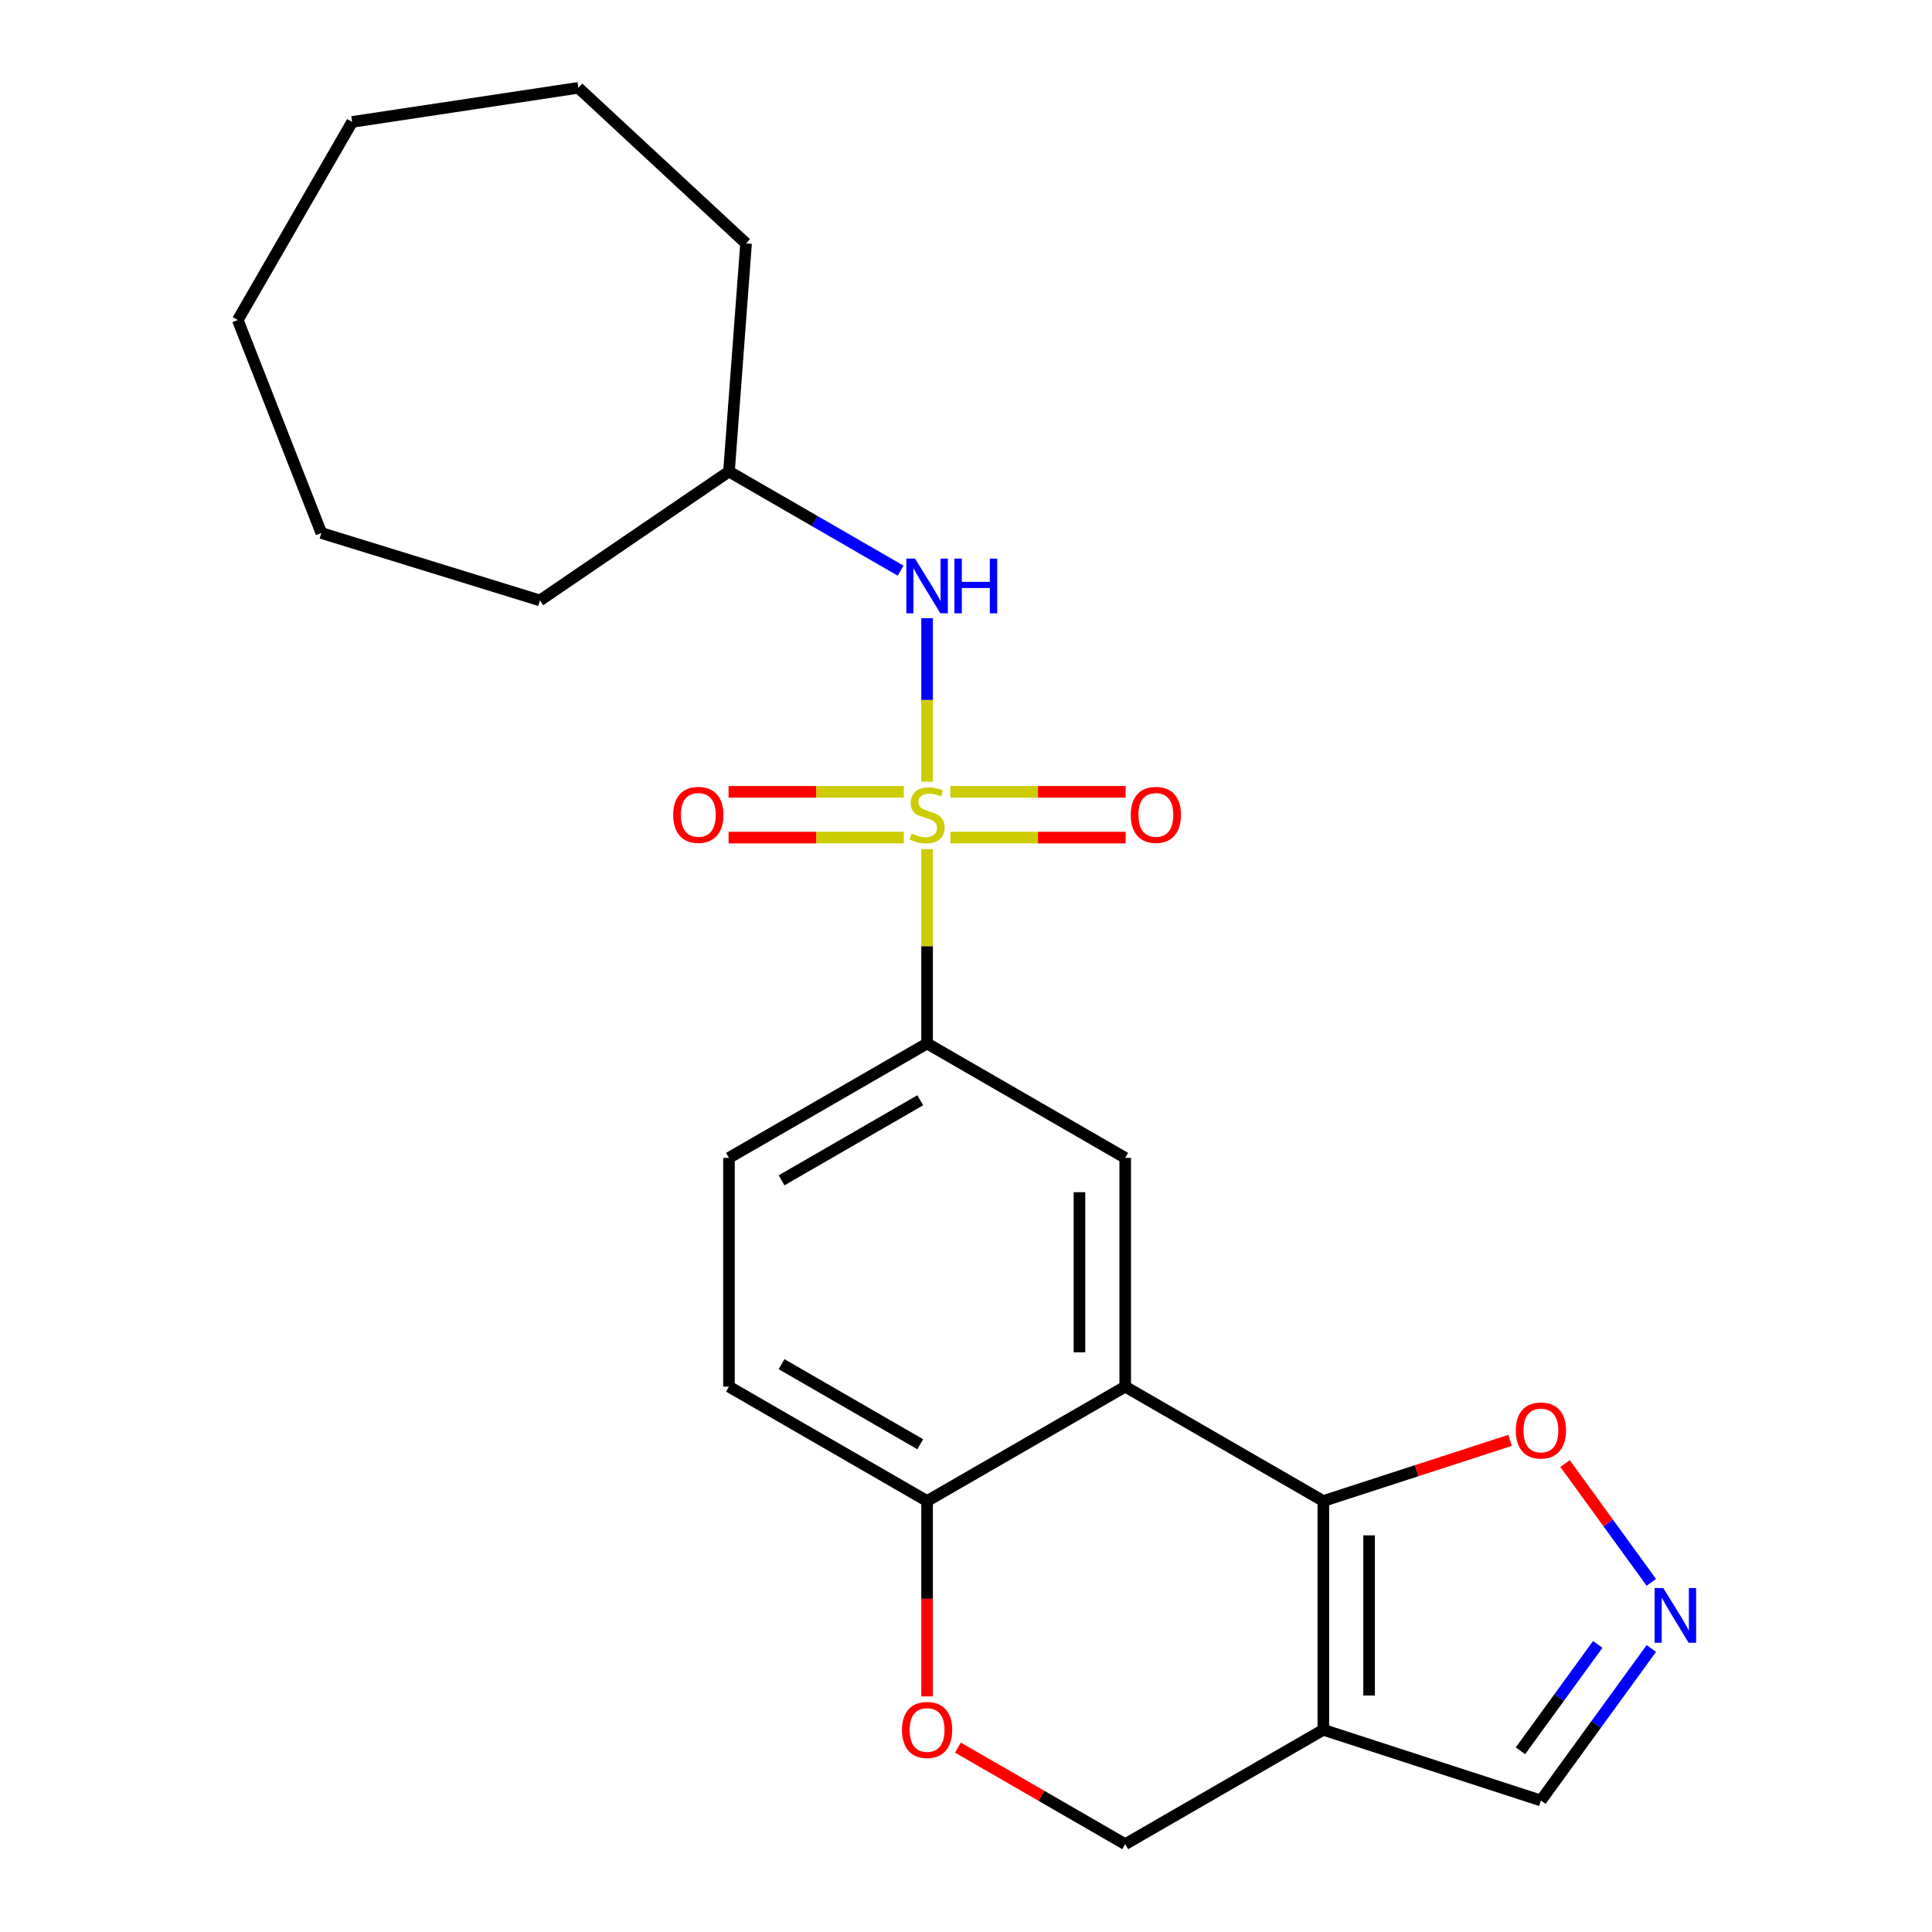 <?xml version='1.0' encoding='iso-8859-1'?>
<svg version='1.1' baseProfile='full'
              xmlns='http://www.w3.org/2000/svg'
                      xmlns:rdkit='http://www.rdkit.org/xml'
                      xmlns:xlink='http://www.w3.org/1999/xlink'
                  xml:space='preserve'
width='1000px' height='1000px' viewBox='0 0 1000 1000'>
<!-- END OF HEADER -->
<rect style='opacity:1.0;fill:#FFFFFF;stroke:none' width='1000' height='1000' x='0' y='0'> </rect>
<path class='bond-3' d='M 479.86,439.533 L 479.86,489.819' style='fill:none;fill-rule:evenodd;stroke:#CCCC00;stroke-width:6px;stroke-linecap:butt;stroke-linejoin:miter;stroke-opacity:1' />
<path class='bond-3' d='M 479.86,489.819 L 479.86,540.105' style='fill:none;fill-rule:evenodd;stroke:#000000;stroke-width:6px;stroke-linecap:butt;stroke-linejoin:miter;stroke-opacity:1' />
<path class='bond-6' d='M 479.86,404.613 L 479.86,362.294' style='fill:none;fill-rule:evenodd;stroke:#CCCC00;stroke-width:6px;stroke-linecap:butt;stroke-linejoin:miter;stroke-opacity:1' />
<path class='bond-6' d='M 479.86,362.294 L 479.86,319.975' style='fill:none;fill-rule:evenodd;stroke:#0000FF;stroke-width:6px;stroke-linecap:butt;stroke-linejoin:miter;stroke-opacity:1' />
<path class='bond-10' d='M 491.9,433.534 L 537.256,433.534' style='fill:none;fill-rule:evenodd;stroke:#CCCC00;stroke-width:6px;stroke-linecap:butt;stroke-linejoin:miter;stroke-opacity:1' />
<path class='bond-10' d='M 537.256,433.534 L 582.612,433.534' style='fill:none;fill-rule:evenodd;stroke:#FF0000;stroke-width:6px;stroke-linecap:butt;stroke-linejoin:miter;stroke-opacity:1' />
<path class='bond-10' d='M 491.9,409.852 L 537.256,409.852' style='fill:none;fill-rule:evenodd;stroke:#CCCC00;stroke-width:6px;stroke-linecap:butt;stroke-linejoin:miter;stroke-opacity:1' />
<path class='bond-10' d='M 537.256,409.852 L 582.612,409.852' style='fill:none;fill-rule:evenodd;stroke:#FF0000;stroke-width:6px;stroke-linecap:butt;stroke-linejoin:miter;stroke-opacity:1' />
<path class='bond-11' d='M 467.82,409.852 L 422.464,409.852' style='fill:none;fill-rule:evenodd;stroke:#CCCC00;stroke-width:6px;stroke-linecap:butt;stroke-linejoin:miter;stroke-opacity:1' />
<path class='bond-11' d='M 422.464,409.852 L 377.108,409.852' style='fill:none;fill-rule:evenodd;stroke:#FF0000;stroke-width:6px;stroke-linecap:butt;stroke-linejoin:miter;stroke-opacity:1' />
<path class='bond-11' d='M 467.82,433.534 L 422.464,433.534' style='fill:none;fill-rule:evenodd;stroke:#CCCC00;stroke-width:6px;stroke-linecap:butt;stroke-linejoin:miter;stroke-opacity:1' />
<path class='bond-11' d='M 422.464,433.534 L 377.108,433.534' style='fill:none;fill-rule:evenodd;stroke:#FF0000;stroke-width:6px;stroke-linecap:butt;stroke-linejoin:miter;stroke-opacity:1' />
<path class='bond-0' d='M 684.955,776.928 L 582.407,717.722' style='fill:none;fill-rule:evenodd;stroke:#000000;stroke-width:6px;stroke-linecap:butt;stroke-linejoin:miter;stroke-opacity:1' />
<path class='bond-2' d='M 684.955,776.928 L 684.955,895.34' style='fill:none;fill-rule:evenodd;stroke:#000000;stroke-width:6px;stroke-linecap:butt;stroke-linejoin:miter;stroke-opacity:1' />
<path class='bond-2' d='M 708.637,794.69 L 708.637,877.578' style='fill:none;fill-rule:evenodd;stroke:#000000;stroke-width:6px;stroke-linecap:butt;stroke-linejoin:miter;stroke-opacity:1' />
<path class='bond-7' d='M 684.955,776.928 L 733.283,761.225' style='fill:none;fill-rule:evenodd;stroke:#000000;stroke-width:6px;stroke-linecap:butt;stroke-linejoin:miter;stroke-opacity:1' />
<path class='bond-7' d='M 733.283,761.225 L 781.611,745.523' style='fill:none;fill-rule:evenodd;stroke:#FF0000;stroke-width:6px;stroke-linecap:butt;stroke-linejoin:miter;stroke-opacity:1' />
<path class='bond-1' d='M 582.407,717.722 L 582.407,599.31' style='fill:none;fill-rule:evenodd;stroke:#000000;stroke-width:6px;stroke-linecap:butt;stroke-linejoin:miter;stroke-opacity:1' />
<path class='bond-1' d='M 558.725,699.96 L 558.725,617.072' style='fill:none;fill-rule:evenodd;stroke:#000000;stroke-width:6px;stroke-linecap:butt;stroke-linejoin:miter;stroke-opacity:1' />
<path class='bond-23' d='M 582.407,717.722 L 479.86,776.928' style='fill:none;fill-rule:evenodd;stroke:#000000;stroke-width:6px;stroke-linecap:butt;stroke-linejoin:miter;stroke-opacity:1' />
<path class='bond-13' d='M 684.955,895.34 L 797.571,931.931' style='fill:none;fill-rule:evenodd;stroke:#000000;stroke-width:6px;stroke-linecap:butt;stroke-linejoin:miter;stroke-opacity:1' />
<path class='bond-25' d='M 684.955,895.34 L 582.407,954.545' style='fill:none;fill-rule:evenodd;stroke:#000000;stroke-width:6px;stroke-linecap:butt;stroke-linejoin:miter;stroke-opacity:1' />
<path class='bond-4' d='M 479.86,540.105 L 582.407,599.31' style='fill:none;fill-rule:evenodd;stroke:#000000;stroke-width:6px;stroke-linecap:butt;stroke-linejoin:miter;stroke-opacity:1' />
<path class='bond-14' d='M 479.86,540.105 L 377.312,599.31' style='fill:none;fill-rule:evenodd;stroke:#000000;stroke-width:6px;stroke-linecap:butt;stroke-linejoin:miter;stroke-opacity:1' />
<path class='bond-14' d='M 476.319,569.495 L 404.536,610.939' style='fill:none;fill-rule:evenodd;stroke:#000000;stroke-width:6px;stroke-linecap:butt;stroke-linejoin:miter;stroke-opacity:1' />
<path class='bond-5' d='M 854.733,819.014 L 832.397,788.271' style='fill:none;fill-rule:evenodd;stroke:#0000FF;stroke-width:6px;stroke-linecap:butt;stroke-linejoin:miter;stroke-opacity:1' />
<path class='bond-5' d='M 832.397,788.271 L 810.061,757.528' style='fill:none;fill-rule:evenodd;stroke:#FF0000;stroke-width:6px;stroke-linecap:butt;stroke-linejoin:miter;stroke-opacity:1' />
<path class='bond-26' d='M 854.733,853.254 L 826.152,892.592' style='fill:none;fill-rule:evenodd;stroke:#0000FF;stroke-width:6px;stroke-linecap:butt;stroke-linejoin:miter;stroke-opacity:1' />
<path class='bond-26' d='M 826.152,892.592 L 797.571,931.931' style='fill:none;fill-rule:evenodd;stroke:#000000;stroke-width:6px;stroke-linecap:butt;stroke-linejoin:miter;stroke-opacity:1' />
<path class='bond-26' d='M 826.999,851.135 L 806.993,878.672' style='fill:none;fill-rule:evenodd;stroke:#0000FF;stroke-width:6px;stroke-linecap:butt;stroke-linejoin:miter;stroke-opacity:1' />
<path class='bond-26' d='M 806.993,878.672 L 786.986,906.209' style='fill:none;fill-rule:evenodd;stroke:#000000;stroke-width:6px;stroke-linecap:butt;stroke-linejoin:miter;stroke-opacity:1' />
<path class='bond-16' d='M 466.16,295.371 L 421.736,269.723' style='fill:none;fill-rule:evenodd;stroke:#0000FF;stroke-width:6px;stroke-linecap:butt;stroke-linejoin:miter;stroke-opacity:1' />
<path class='bond-16' d='M 421.736,269.723 L 377.312,244.075' style='fill:none;fill-rule:evenodd;stroke:#000000;stroke-width:6px;stroke-linecap:butt;stroke-linejoin:miter;stroke-opacity:1' />
<path class='bond-8' d='M 479.86,878.059 L 479.86,827.494' style='fill:none;fill-rule:evenodd;stroke:#FF0000;stroke-width:6px;stroke-linecap:butt;stroke-linejoin:miter;stroke-opacity:1' />
<path class='bond-8' d='M 479.86,827.494 L 479.86,776.928' style='fill:none;fill-rule:evenodd;stroke:#000000;stroke-width:6px;stroke-linecap:butt;stroke-linejoin:miter;stroke-opacity:1' />
<path class='bond-12' d='M 495.82,904.554 L 539.114,929.55' style='fill:none;fill-rule:evenodd;stroke:#FF0000;stroke-width:6px;stroke-linecap:butt;stroke-linejoin:miter;stroke-opacity:1' />
<path class='bond-12' d='M 539.114,929.55 L 582.407,954.545' style='fill:none;fill-rule:evenodd;stroke:#000000;stroke-width:6px;stroke-linecap:butt;stroke-linejoin:miter;stroke-opacity:1' />
<path class='bond-9' d='M 479.86,776.928 L 377.312,717.722' style='fill:none;fill-rule:evenodd;stroke:#000000;stroke-width:6px;stroke-linecap:butt;stroke-linejoin:miter;stroke-opacity:1' />
<path class='bond-9' d='M 476.319,747.538 L 404.536,706.094' style='fill:none;fill-rule:evenodd;stroke:#000000;stroke-width:6px;stroke-linecap:butt;stroke-linejoin:miter;stroke-opacity:1' />
<path class='bond-15' d='M 377.312,599.31 L 377.312,717.722' style='fill:none;fill-rule:evenodd;stroke:#000000;stroke-width:6px;stroke-linecap:butt;stroke-linejoin:miter;stroke-opacity:1' />
<path class='bond-17' d='M 377.312,244.075 L 279.476,310.779' style='fill:none;fill-rule:evenodd;stroke:#000000;stroke-width:6px;stroke-linecap:butt;stroke-linejoin:miter;stroke-opacity:1' />
<path class='bond-18' d='M 377.312,244.075 L 386.161,125.995' style='fill:none;fill-rule:evenodd;stroke:#000000;stroke-width:6px;stroke-linecap:butt;stroke-linejoin:miter;stroke-opacity:1' />
<path class='bond-19' d='M 279.476,310.779 L 166.325,275.877' style='fill:none;fill-rule:evenodd;stroke:#000000;stroke-width:6px;stroke-linecap:butt;stroke-linejoin:miter;stroke-opacity:1' />
<path class='bond-20' d='M 386.161,125.995 L 299.359,45.455' style='fill:none;fill-rule:evenodd;stroke:#000000;stroke-width:6px;stroke-linecap:butt;stroke-linejoin:miter;stroke-opacity:1' />
<path class='bond-21' d='M 166.325,275.877 L 123.065,165.65' style='fill:none;fill-rule:evenodd;stroke:#000000;stroke-width:6px;stroke-linecap:butt;stroke-linejoin:miter;stroke-opacity:1' />
<path class='bond-22' d='M 299.359,45.455 L 182.27,63.103' style='fill:none;fill-rule:evenodd;stroke:#000000;stroke-width:6px;stroke-linecap:butt;stroke-linejoin:miter;stroke-opacity:1' />
<path class='bond-24' d='M 123.065,165.65 L 182.27,63.103' style='fill:none;fill-rule:evenodd;stroke:#000000;stroke-width:6px;stroke-linecap:butt;stroke-linejoin:miter;stroke-opacity:1' />
<path  class='atom-0' d='M 471.86 431.413
Q 472.18 431.533, 473.5 432.093
Q 474.82 432.653, 476.26 433.013
Q 477.74 433.333, 479.18 433.333
Q 481.86 433.333, 483.42 432.053
Q 484.98 430.733, 484.98 428.453
Q 484.98 426.893, 484.18 425.933
Q 483.42 424.973, 482.22 424.453
Q 481.02 423.933, 479.02 423.333
Q 476.5 422.573, 474.98 421.853
Q 473.5 421.133, 472.42 419.613
Q 471.38 418.093, 471.38 415.533
Q 471.38 411.973, 473.78 409.773
Q 476.22 407.573, 481.02 407.573
Q 484.3 407.573, 488.02 409.133
L 487.1 412.213
Q 483.7 410.813, 481.14 410.813
Q 478.38 410.813, 476.86 411.973
Q 475.34 413.093, 475.38 415.053
Q 475.38 416.573, 476.14 417.493
Q 476.94 418.413, 478.06 418.933
Q 479.22 419.453, 481.14 420.053
Q 483.7 420.853, 485.22 421.653
Q 486.74 422.453, 487.82 424.093
Q 488.94 425.693, 488.94 428.453
Q 488.94 432.373, 486.3 434.493
Q 483.7 436.573, 479.34 436.573
Q 476.82 436.573, 474.9 436.013
Q 473.02 435.493, 470.78 434.573
L 471.86 431.413
' fill='#CCCC00'/>
<path  class='atom-6' d='M 860.912 821.974
L 870.192 836.974
Q 871.112 838.454, 872.592 841.134
Q 874.072 843.814, 874.152 843.974
L 874.152 821.974
L 877.912 821.974
L 877.912 850.294
L 874.032 850.294
L 864.072 833.894
Q 862.912 831.974, 861.672 829.774
Q 860.472 827.574, 860.112 826.894
L 860.112 850.294
L 856.432 850.294
L 856.432 821.974
L 860.912 821.974
' fill='#0000FF'/>
<path  class='atom-7' d='M 473.6 289.121
L 482.88 304.121
Q 483.8 305.601, 485.28 308.281
Q 486.76 310.961, 486.84 311.121
L 486.84 289.121
L 490.6 289.121
L 490.6 317.441
L 486.72 317.441
L 476.76 301.041
Q 475.6 299.121, 474.36 296.921
Q 473.16 294.721, 472.8 294.041
L 472.8 317.441
L 469.12 317.441
L 469.12 289.121
L 473.6 289.121
' fill='#0000FF'/>
<path  class='atom-7' d='M 494 289.121
L 497.84 289.121
L 497.84 301.161
L 512.32 301.161
L 512.32 289.121
L 516.16 289.121
L 516.16 317.441
L 512.32 317.441
L 512.32 304.361
L 497.84 304.361
L 497.84 317.441
L 494 317.441
L 494 289.121
' fill='#0000FF'/>
<path  class='atom-8' d='M 784.571 740.417
Q 784.571 733.617, 787.931 729.817
Q 791.291 726.017, 797.571 726.017
Q 803.851 726.017, 807.211 729.817
Q 810.571 733.617, 810.571 740.417
Q 810.571 747.297, 807.171 751.217
Q 803.771 755.097, 797.571 755.097
Q 791.331 755.097, 787.931 751.217
Q 784.571 747.337, 784.571 740.417
M 797.571 751.897
Q 801.891 751.897, 804.211 749.017
Q 806.571 746.097, 806.571 740.417
Q 806.571 734.857, 804.211 732.057
Q 801.891 729.217, 797.571 729.217
Q 793.251 729.217, 790.891 732.017
Q 788.571 734.817, 788.571 740.417
Q 788.571 746.137, 790.891 749.017
Q 793.251 751.897, 797.571 751.897
' fill='#FF0000'/>
<path  class='atom-9' d='M 466.86 895.42
Q 466.86 888.62, 470.22 884.82
Q 473.58 881.02, 479.86 881.02
Q 486.14 881.02, 489.5 884.82
Q 492.86 888.62, 492.86 895.42
Q 492.86 902.3, 489.46 906.22
Q 486.06 910.1, 479.86 910.1
Q 473.62 910.1, 470.22 906.22
Q 466.86 902.34, 466.86 895.42
M 479.86 906.9
Q 484.18 906.9, 486.5 904.02
Q 488.86 901.1, 488.86 895.42
Q 488.86 889.86, 486.5 887.06
Q 484.18 884.22, 479.86 884.22
Q 475.54 884.22, 473.18 887.02
Q 470.86 889.82, 470.86 895.42
Q 470.86 901.14, 473.18 904.02
Q 475.54 906.9, 479.86 906.9
' fill='#FF0000'/>
<path  class='atom-11' d='M 585.272 421.773
Q 585.272 414.973, 588.632 411.173
Q 591.992 407.373, 598.272 407.373
Q 604.552 407.373, 607.912 411.173
Q 611.272 414.973, 611.272 421.773
Q 611.272 428.653, 607.872 432.573
Q 604.472 436.453, 598.272 436.453
Q 592.032 436.453, 588.632 432.573
Q 585.272 428.693, 585.272 421.773
M 598.272 433.253
Q 602.592 433.253, 604.912 430.373
Q 607.272 427.453, 607.272 421.773
Q 607.272 416.213, 604.912 413.413
Q 602.592 410.573, 598.272 410.573
Q 593.952 410.573, 591.592 413.373
Q 589.272 416.173, 589.272 421.773
Q 589.272 427.493, 591.592 430.373
Q 593.952 433.253, 598.272 433.253
' fill='#FF0000'/>
<path  class='atom-12' d='M 348.448 421.773
Q 348.448 414.973, 351.808 411.173
Q 355.168 407.373, 361.448 407.373
Q 367.728 407.373, 371.088 411.173
Q 374.448 414.973, 374.448 421.773
Q 374.448 428.653, 371.048 432.573
Q 367.648 436.453, 361.448 436.453
Q 355.208 436.453, 351.808 432.573
Q 348.448 428.693, 348.448 421.773
M 361.448 433.253
Q 365.768 433.253, 368.088 430.373
Q 370.448 427.453, 370.448 421.773
Q 370.448 416.213, 368.088 413.413
Q 365.768 410.573, 361.448 410.573
Q 357.128 410.573, 354.768 413.373
Q 352.448 416.173, 352.448 421.773
Q 352.448 427.493, 354.768 430.373
Q 357.128 433.253, 361.448 433.253
' fill='#FF0000'/>
</svg>
